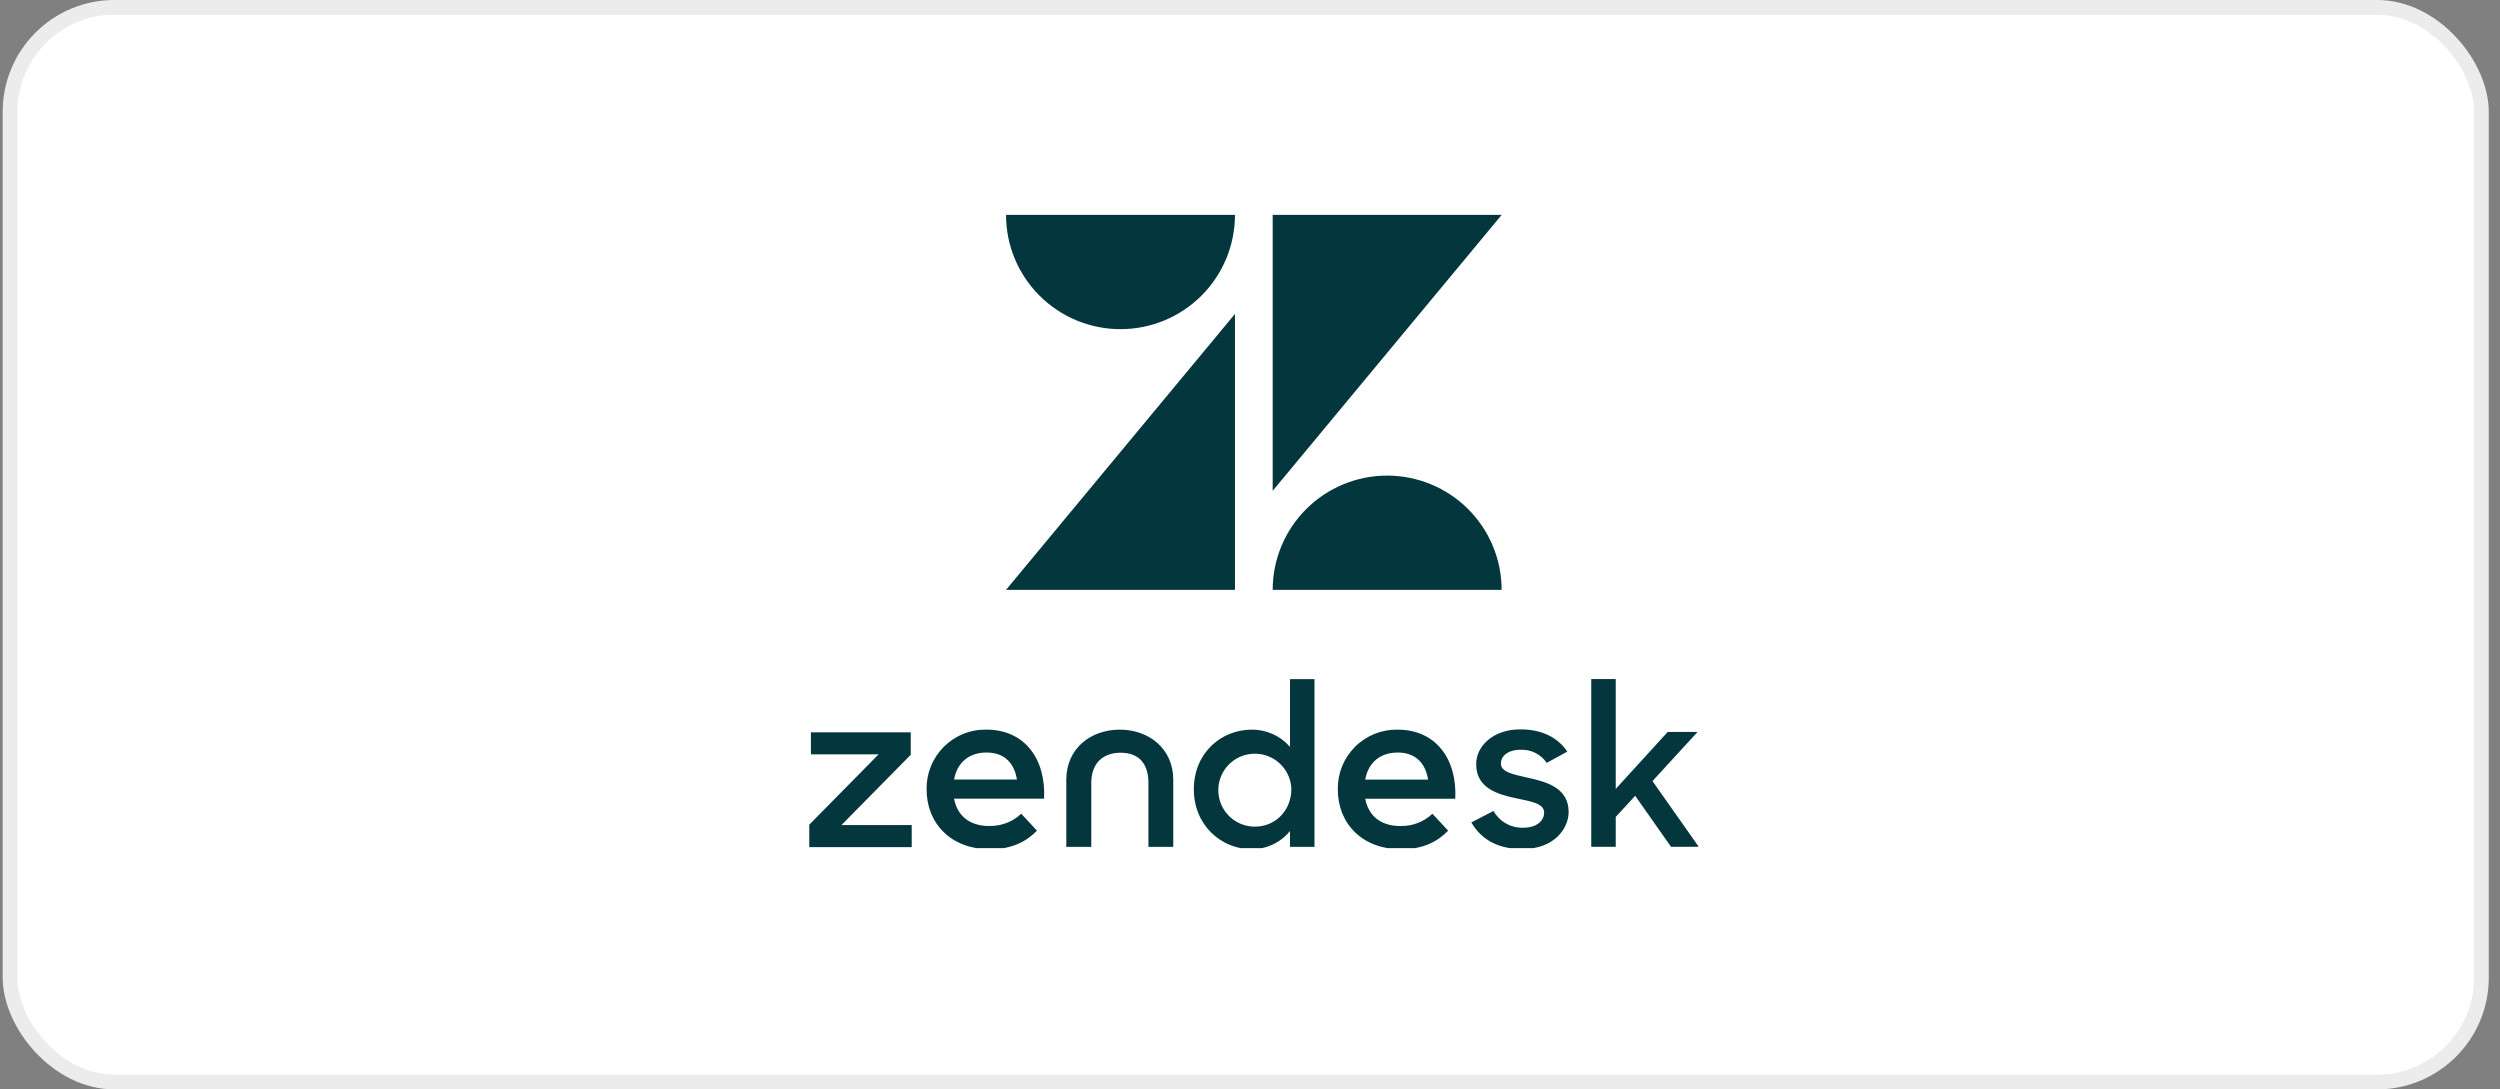 <svg width="179" height="78" viewBox="0 0 179 78" fill="none" xmlns="http://www.w3.org/2000/svg">
    <rect x="0" y="0" width="179" height="78" fill="#808080" stroke="none"/>
    <rect x="0.194" width="178" height="78" rx="8" fill="white"/>
    <rect x="0.721" y="0.527" width="176.946" height="76.946" rx="7.473" stroke="#3D3D3D" stroke-opacity="0.1" stroke-width="1.054"/>
    <g clip-path="url(#clip0_1652_12760)">
        <path d="M88.424 22.476V42.233H72.032L88.424 22.476ZM88.424 15.386C88.424 17.556 87.56 19.637 86.023 21.172C84.486 22.706 82.402 23.568 80.228 23.568C78.054 23.568 75.97 22.706 74.433 21.172C72.895 19.637 72.032 17.556 72.032 15.386L88.424 15.386ZM91.124 42.235C91.124 40.065 91.988 37.984 93.525 36.449C95.062 34.915 97.147 34.053 99.32 34.053C101.494 34.053 103.578 34.915 105.116 36.449C106.653 37.984 107.516 40.065 107.516 42.235H91.124ZM91.124 35.145V15.386H107.52L91.124 35.143V35.145ZM100.292 59.139C101.135 59.158 101.951 58.843 102.562 58.264L103.688 59.477C102.945 60.24 101.914 60.808 100.311 60.808C97.563 60.808 95.787 58.987 95.787 56.526C95.776 55.962 95.879 55.401 96.089 54.877C96.3 54.354 96.614 53.878 97.013 53.478C97.411 53.078 97.887 52.763 98.41 52.55C98.934 52.338 99.495 52.233 100.06 52.242C102.789 52.242 104.335 54.315 104.198 57.189H97.749C97.977 58.383 98.819 59.145 100.286 59.145M102.25 55.818C102.075 54.703 101.409 53.882 100.076 53.882C98.836 53.882 97.972 54.582 97.749 55.818H102.252H102.25ZM57.944 59.047L62.907 54.012H58.062V52.433H65.209V54.043L60.247 59.076H65.279V60.657H57.944V59.047ZM70.85 59.138C71.693 59.156 72.509 58.842 73.121 58.262L74.247 59.475C73.503 60.239 72.472 60.806 70.87 60.806C68.122 60.806 66.345 58.985 66.345 56.524C66.334 55.96 66.437 55.399 66.648 54.876C66.858 54.352 67.172 53.876 67.571 53.476C67.97 53.077 68.445 52.761 68.969 52.549C69.493 52.336 70.054 52.231 70.619 52.24C73.347 52.24 74.894 54.313 74.757 57.187H68.311C68.539 58.381 69.381 59.143 70.848 59.143M72.812 55.817C72.637 54.702 71.971 53.88 70.638 53.88C69.398 53.88 68.534 54.581 68.311 55.817H72.814H72.812ZM85.478 56.522C85.478 53.896 87.447 52.244 89.616 52.244C90.137 52.237 90.652 52.344 91.127 52.557C91.602 52.77 92.024 53.084 92.364 53.478V48.625H94.118V60.634H92.364V59.502C92.03 59.911 91.609 60.241 91.13 60.466C90.652 60.691 90.129 60.805 89.6 60.801C87.496 60.801 85.48 59.138 85.48 56.524M92.462 56.506C92.448 55.993 92.283 55.495 91.987 55.075C91.692 54.654 91.278 54.331 90.799 54.144C90.32 53.957 89.796 53.915 89.293 54.024C88.79 54.132 88.331 54.387 87.972 54.755C87.613 55.123 87.371 55.588 87.276 56.093C87.181 56.598 87.237 57.12 87.437 57.593C87.637 58.066 87.972 58.47 88.401 58.753C88.83 59.037 89.333 59.188 89.848 59.188C91.356 59.188 92.46 57.987 92.46 56.506M105.345 58.887L106.934 58.065C107.144 58.438 107.452 58.748 107.826 58.959C108.199 59.171 108.623 59.277 109.052 59.265C110.045 59.265 110.56 58.758 110.56 58.18C110.56 57.522 109.601 57.375 108.558 57.159C107.155 56.862 105.694 56.401 105.694 54.709C105.694 53.408 106.934 52.205 108.886 52.223C110.423 52.223 111.568 52.832 112.217 53.816L110.744 54.621C110.541 54.32 110.264 54.076 109.939 53.912C109.615 53.748 109.254 53.669 108.891 53.683C107.947 53.683 107.467 54.143 107.467 54.67C107.467 55.262 108.228 55.426 109.42 55.691C110.778 55.988 112.314 56.431 112.314 58.142C112.314 59.276 111.321 60.806 108.971 60.79C107.253 60.79 106.043 60.099 105.347 58.882M117.078 56.979L115.687 58.493V60.629H113.934V48.62H115.687V56.485L119.41 52.406H121.546L118.319 55.925L121.63 60.631H119.645L117.08 56.979H117.078ZM80.179 52.242C78.092 52.242 76.347 53.59 76.347 55.831V60.636H78.136V56.053C78.136 54.705 78.913 53.896 80.24 53.896C81.568 53.896 82.227 54.702 82.227 56.053V60.636H84.005V55.831C84.005 53.593 82.251 52.242 80.174 52.242" fill="#03363D"/>
    </g>
    <defs>
        <clipPath id="clip0_1652_12760">
            <rect width="63.652" height="45.341" fill="white" transform="translate(57.944 15.386)"/>
        </clipPath>
    </defs>
</svg>
